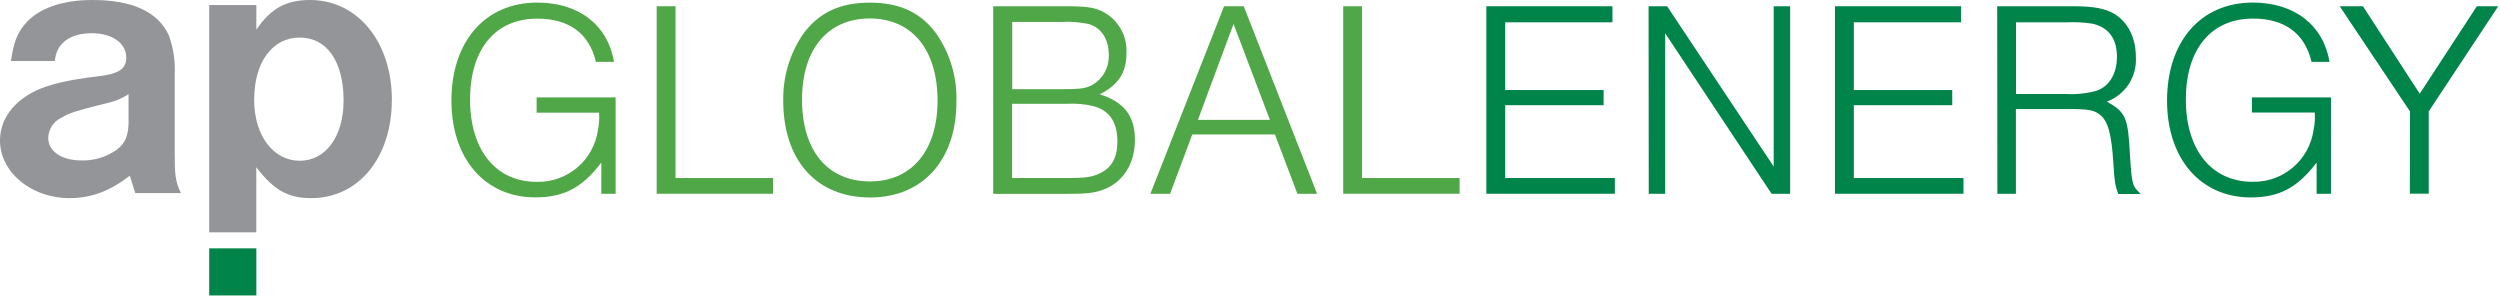 <?xml version="1.0" encoding="UTF-8"?>
<svg width="228px" height="27px" viewBox="0 0 228 27" version="1.1" xmlns="http://www.w3.org/2000/svg" xmlns:xlink="http://www.w3.org/1999/xlink">
    <title>ap_energy_logo</title>
    <g id="Index" stroke="none" stroke-width="1" fill="none" fill-rule="evenodd">
        <g transform="translate(-1557, -7215)" fill-rule="nonzero" id="Group-47">
            <g transform="translate(60, 6866)">
                <g id="Group-42" transform="translate(1236, 187)">
                    <g id="ap_energy_logo" transform="translate(261, 162)">
                        <path d="M56.145,8.88 L56.145,17.675 L54.84,17.675 L54.84,14.825 C53.095,17.135 51.4,18 48.81,18 C44.22,18 41.17,14.46 41.17,9.18 C41.17,3.775 44.25,0.235 49,0.235 C52.795,0.235 55.435,2.285 56,5.645 L54.35,5.645 C53.735,3.06 51.915,1.7 49,1.7 C45.18,1.7 42.87,4.47 42.87,9.085 C42.87,13.7 45.23,16.585 48.945,16.585 C51.745,16.657 54.151,14.614 54.535,11.84 C54.641,11.326 54.675,10.799 54.635,10.275 L48.94,10.275 L48.94,8.88 L56.145,8.88 Z" id="Path" fill="#50A747"></path>
                        <polygon id="Path" fill="#50A747" points="59.89 0.57 61.61 0.57 61.61 16.235 70.5 16.235 70.5 17.67 59.89 17.67"></polygon>
                        <path d="M85.455,3.16 C86.679,4.964 87.299,7.111 87.225,9.29 C87.225,14.6 84.15,18.01 79.355,18.01 C74.46,18.01 71.43,14.625 71.43,9.165 C71.397,7.032 72.014,4.939 73.2,3.165 C74.635,1.165 76.585,0.24 79.325,0.24 C82.065,0.24 84.045,1.16 85.455,3.16 Z M73.145,9.085 C73.145,13.75 75.48,16.545 79.35,16.545 C83.145,16.545 85.505,13.725 85.505,9.185 C85.505,4.52 83.17,1.685 79.325,1.685 C75.48,1.685 73.145,4.5 73.145,9.085 Z" id="Shape" fill="#50A747"></path>
                        <path d="M90.58,0.57 L97.12,0.57 C99.12,0.57 99.84,0.67 100.66,1.11 C102.009,1.848 102.816,3.294 102.735,4.83 C102.735,6.625 102.015,7.73 100.3,8.6 C102.53,9.315 103.505,10.575 103.505,12.755 C103.505,14.935 102.4,16.675 100.555,17.32 C99.76,17.605 99.015,17.68 97.35,17.68 L90.58,17.68 L90.58,0.57 Z M96.865,8.135 C98.325,8.135 98.84,8.085 99.405,7.855 C100.501,7.337 101.178,6.211 101.12,5 C101.12,3.565 100.43,2.5 99.245,2.18 C98.446,2.018 97.629,1.957 96.815,2 L92.315,2 L92.315,8.135 L96.865,8.135 Z M97.365,16.235 C98.905,16.235 99.545,16.16 100.21,15.85 C101.365,15.35 101.905,14.415 101.905,12.9 C101.905,11.13 101.185,10.055 99.675,9.67 C98.91,9.49 98.124,9.421 97.34,9.465 L92.3,9.465 L92.3,16.235 L97.365,16.235 Z" id="Shape" fill="#50A747"></path>
                        <path d="M111.635,0.57 L113.43,0.57 L120.12,17.675 L118.325,17.675 L116.275,12.265 L108.735,12.265 L106.71,17.675 L104.915,17.675 L111.635,0.57 Z M115.815,10.93 L112.5,2.185 L109.25,10.93 L115.815,10.93 Z" id="Shape" fill="#50A747"></path>
                        <polygon id="Path" fill="#50A747" points="122.5 0.57 124.22 0.57 124.22 16.235 133.115 16.235 133.115 17.67 122.5 17.67"></polygon>
                        <polygon id="Path" fill="#00844A" points="135.555 0.57 147.055 0.57 147.055 2.035 137.275 2.035 137.275 8.21 146.25 8.21 146.25 9.595 137.275 9.595 137.275 16.235 147.275 16.235 147.275 17.67 135.555 17.67"></polygon>
                        <polygon id="Path" fill="#00844A" points="150.35 0.57 152.04 0.57 161.76 15.185 161.76 0.57 163.26 0.57 163.26 17.675 161.57 17.675 151.865 3.035 151.865 17.675 150.365 17.675"></polygon>
                        <polygon id="Path" fill="#00844A" points="167.35 0.57 178.85 0.57 178.85 2.035 169.07 2.035 169.07 8.21 178.045 8.21 178.045 9.595 169.07 9.595 169.07 16.235 179.07 16.235 179.07 17.67 167.35 17.67"></polygon>
                        <path d="M182.145,0.57 L189.07,0.57 C190.965,0.57 192.02,0.775 192.865,1.29 C194.07,2.035 194.79,3.445 194.79,5.19 C194.907,6.982 193.834,8.639 192.15,9.265 C193.895,10.265 194.075,10.7 194.255,14.19 C194.435,16.88 194.46,16.935 195.23,17.69 L193.18,17.69 C192.9,16.87 192.845,16.64 192.745,14.945 C192.565,12.15 192.245,11.02 191.49,10.445 C190.95,10.035 190.465,9.945 188.645,9.945 L183.85,9.945 L183.85,17.675 L182.16,17.675 L182.145,0.57 Z M188.425,8.57 C189.349,8.624 190.276,8.53 191.17,8.29 C192.375,7.88 193.065,6.725 193.065,5.16 C193.065,3.52 192.295,2.495 190.835,2.16 C190.063,2.042 189.281,2.001 188.5,2.035 L183.86,2.035 L183.86,8.57 L188.425,8.57 Z" id="Shape" fill="#00844A"></path>
                        <path d="M212.585,8.88 L212.585,17.675 L211.275,17.675 L211.275,14.825 C209.53,17.13 207.84,18.005 205.275,18.005 C200.685,18.005 197.635,14.465 197.635,9.185 C197.635,3.775 200.71,0.235 205.455,0.235 C209.25,0.235 211.89,2.285 212.455,5.645 L210.815,5.645 C210.2,3.055 208.38,1.695 205.48,1.695 C201.66,1.695 199.35,4.465 199.35,9.08 C199.35,13.695 201.71,16.58 205.43,16.58 C208.224,16.642 210.62,14.598 211,11.83 C211.109,11.316 211.144,10.789 211.105,10.265 L205.375,10.265 L205.375,8.88 L212.585,8.88 Z" id="Path" fill="#00844A"></path>
                        <polygon id="Path" fill="#00844A" points="219.79 10.16 213.38 0.57 215.5 0.57 220.68 8.545 225.89 0.57 227.84 0.57 221.5 10.16 221.5 17.66 219.78 17.66"></polygon>
                        <path d="M16.5,17.61 C16,16.55 15.935,16.025 15.935,13.98 L15.935,6.8 C15.994,5.59 15.814,4.38 15.405,3.24 C14.44,1.09 12.08,0 8.455,0 C5.64,0 3.455,0.775 2.255,2.22 C1.55,3.065 1.235,3.91 1,5.565 L5,5.565 C5.14,3.945 6.375,3.03 8.38,3.03 C10.245,3.03 11.515,3.945 11.515,5.25 C11.515,6.31 10.81,6.75 8.84,6.975 C6.34,7.26 4.545,7.68 3.31,8.245 C1.2,9.265 0,10.885 0,12.82 C0,15.71 2.855,18.07 6.34,18.07 C8.31,18.07 10.005,17.435 11.84,16.025 L12.34,17.61 L16.5,17.61 Z M11.73,10.955 C11.73,12.33 11.45,13.035 10.675,13.63 C9.725,14.319 8.573,14.671 7.4,14.63 C5.605,14.63 4.4,13.785 4.4,12.585 C4.416,11.777 4.897,11.051 5.635,10.72 C6.235,10.33 7.045,10.085 9.015,9.59 C10.515,9.24 10.92,9.09 11.725,8.59 L11.725,10.95 L11.73,10.955 Z" id="Shape" fill="#939598"></path>
                        <path d="M35.74,9.12 C35.74,3.805 32.605,0 28.275,0 C26.09,0 24.685,0.775 23.38,2.71 L23.38,0.46 L19.08,0.46 L19.08,21.19 L23.375,21.19 L23.375,15.25 C24.96,17.33 26.265,18.07 28.375,18.07 C32.705,18.07 35.735,14.37 35.735,9.125 M31.335,9.16 C31.335,12.435 29.715,14.66 27.335,14.66 C24.955,14.66 23.18,12.405 23.18,9.095 C23.18,5.68 24.835,3.425 27.335,3.425 C29.835,3.425 31.335,5.64 31.335,9.165" id="Shape" fill="#939598"></path>
                        <polygon id="Path" fill="#00844A" points="19.08 26.945 23.38 26.945 23.38 22.65 19.08 22.65 19.08 26.945"></polygon>
                    </g>
                </g>
            </g>
        </g>
    </g>
</svg>